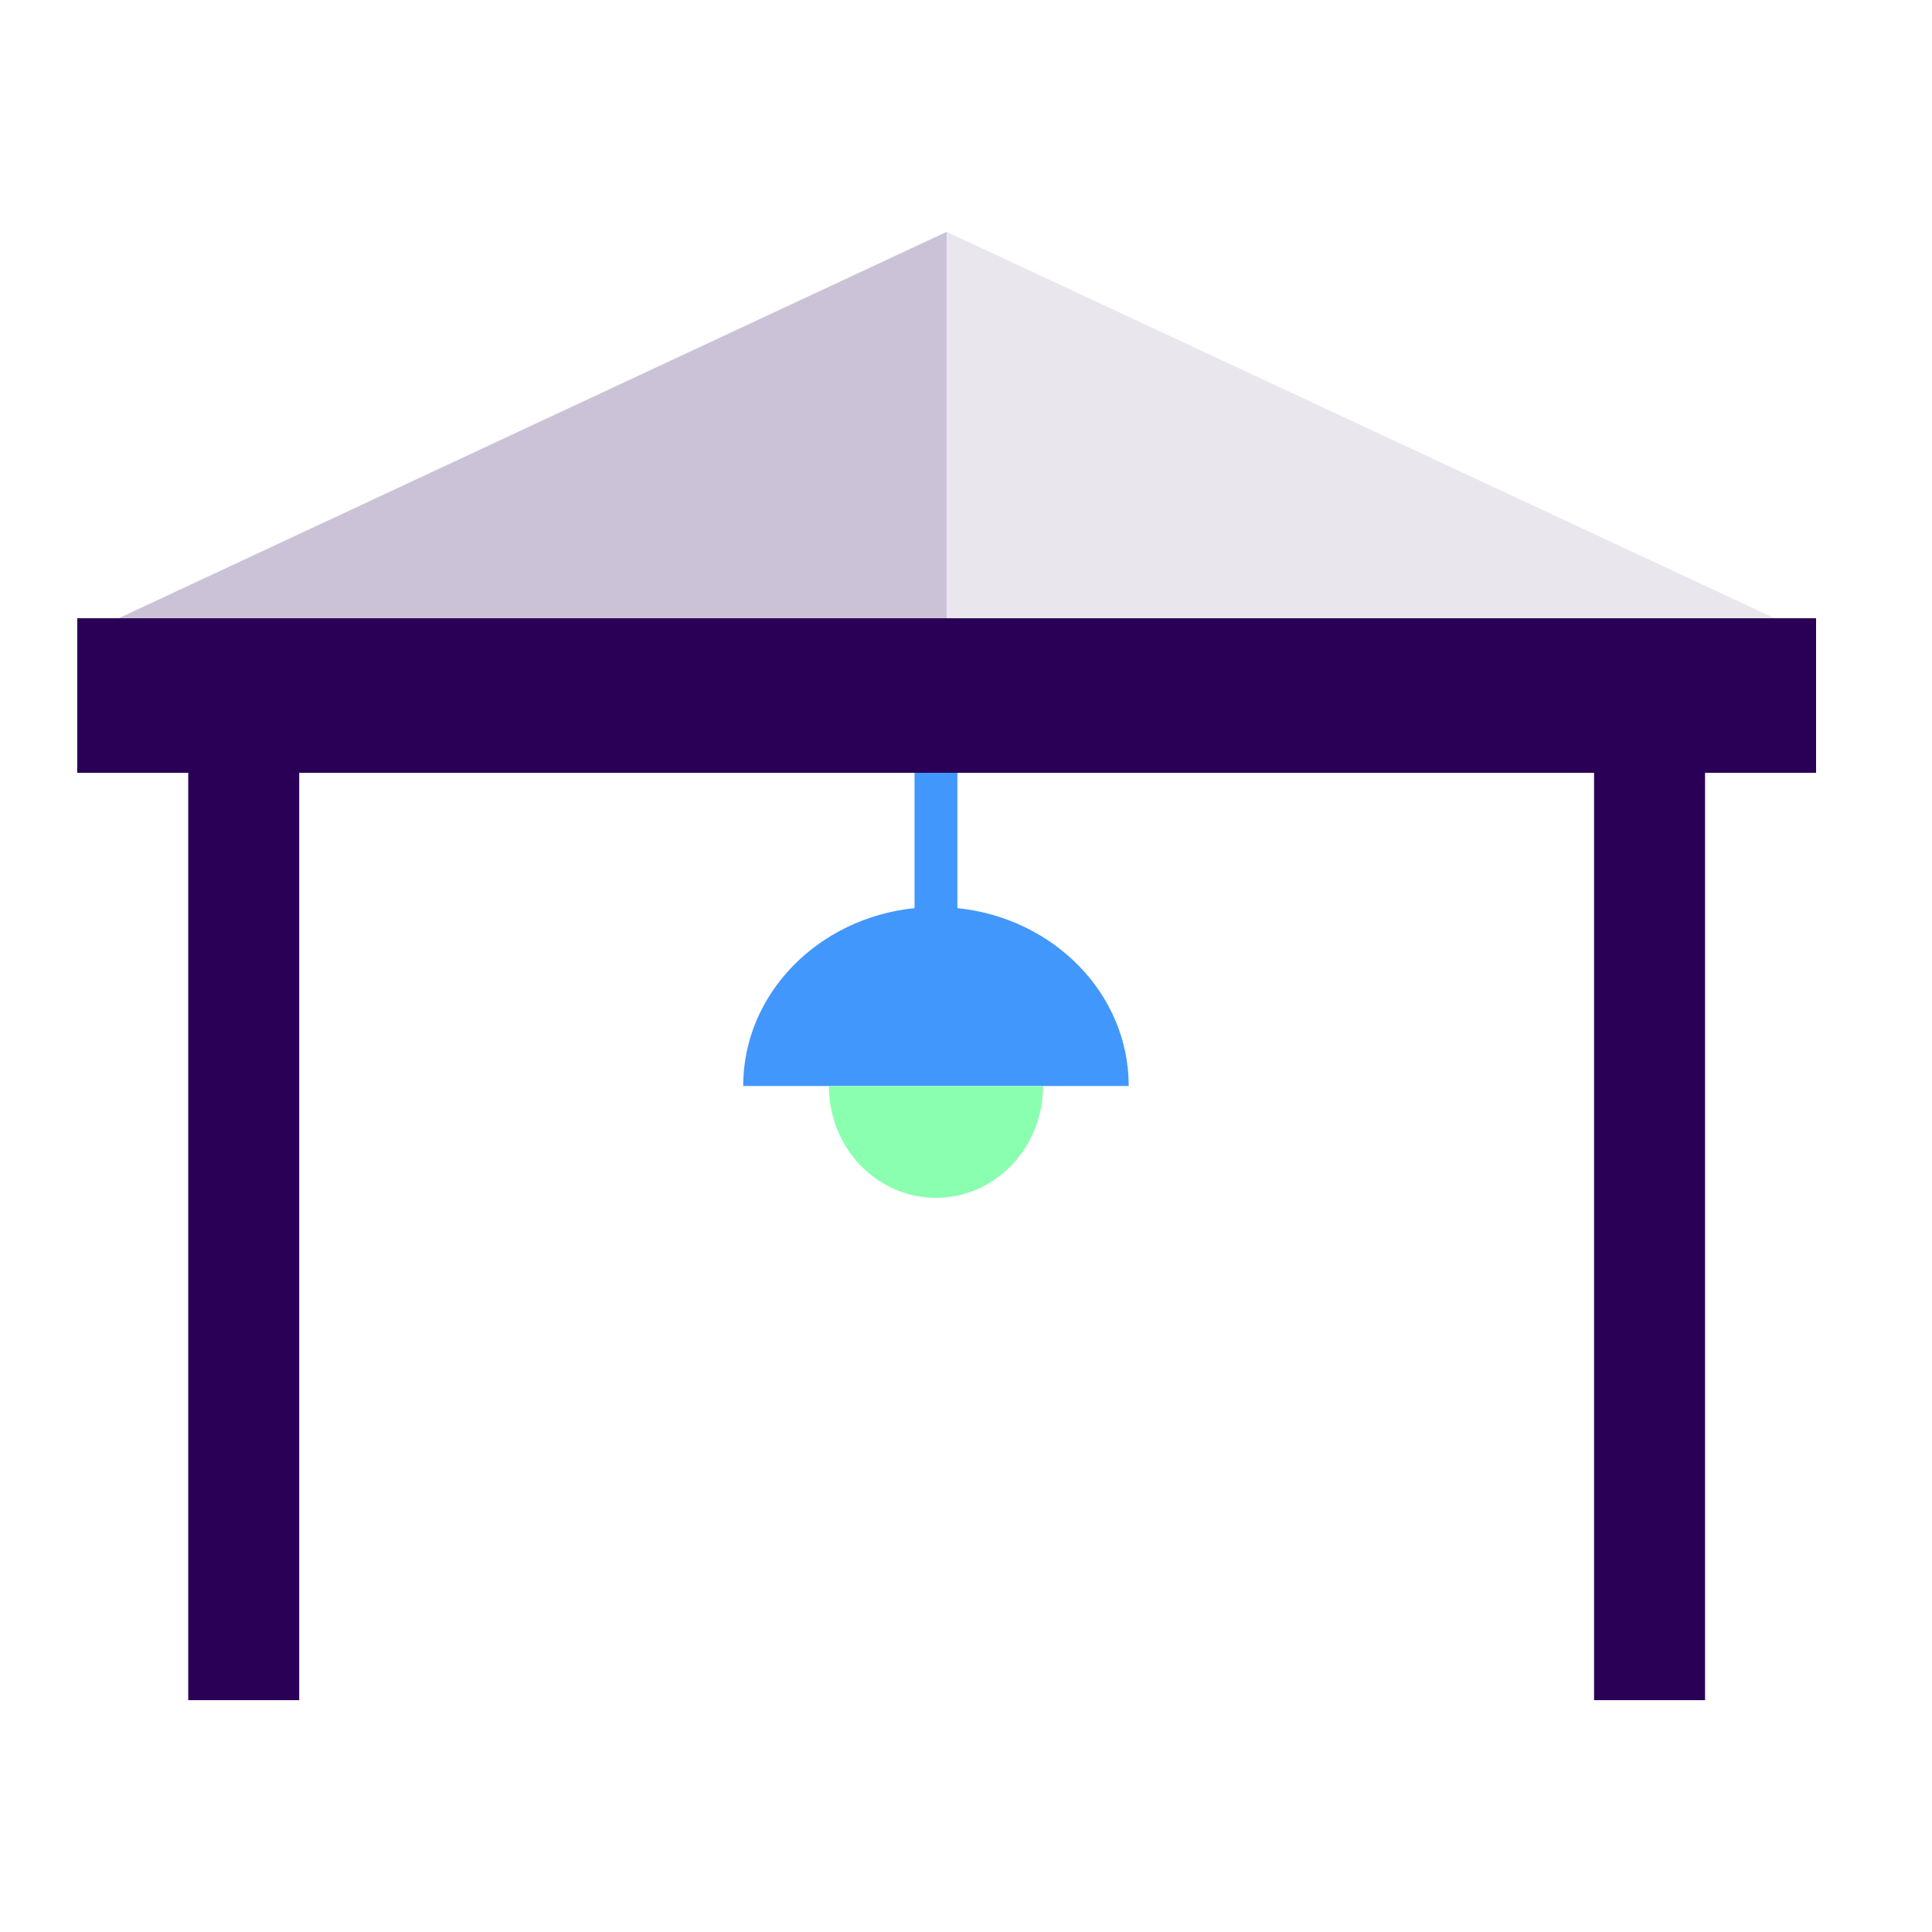 <svg xmlns="http://www.w3.org/2000/svg" width="512" height="512" viewBox="0 0 512 512" fill="none"><path d="M20.477 168.961L250.877 61.441V168.961H20.477Z" fill="#CCC2D7"></path><path d="M481.273 168.961L250.873 61.441V168.961H481.273Z" fill="#EAE6EE"></path><rect x="20.477" y="163.84" width="460.8" height="40.96" fill="#2A0057"></rect><rect x="49.883" y="204.801" width="29.413" height="245.76" fill="#2A0057"></rect><rect x="422.445" y="204.801" width="29.413" height="245.76" fill="#2A0057"></rect><path fill-rule="evenodd" clip-rule="evenodd" d="M253.715 204.801H242.362V240.661C216.82 243.282 196.953 263.386 196.953 287.799V287.799H299.124V287.799C299.124 263.386 279.257 243.282 253.715 240.661V204.801Z" fill="#4297FC"></path><path fill-rule="evenodd" clip-rule="evenodd" d="M219.656 287.805C219.656 304.176 232.363 317.447 248.037 317.447C263.711 317.447 276.418 304.176 276.418 287.805H219.656Z" fill="#8AFFB0"></path></svg>